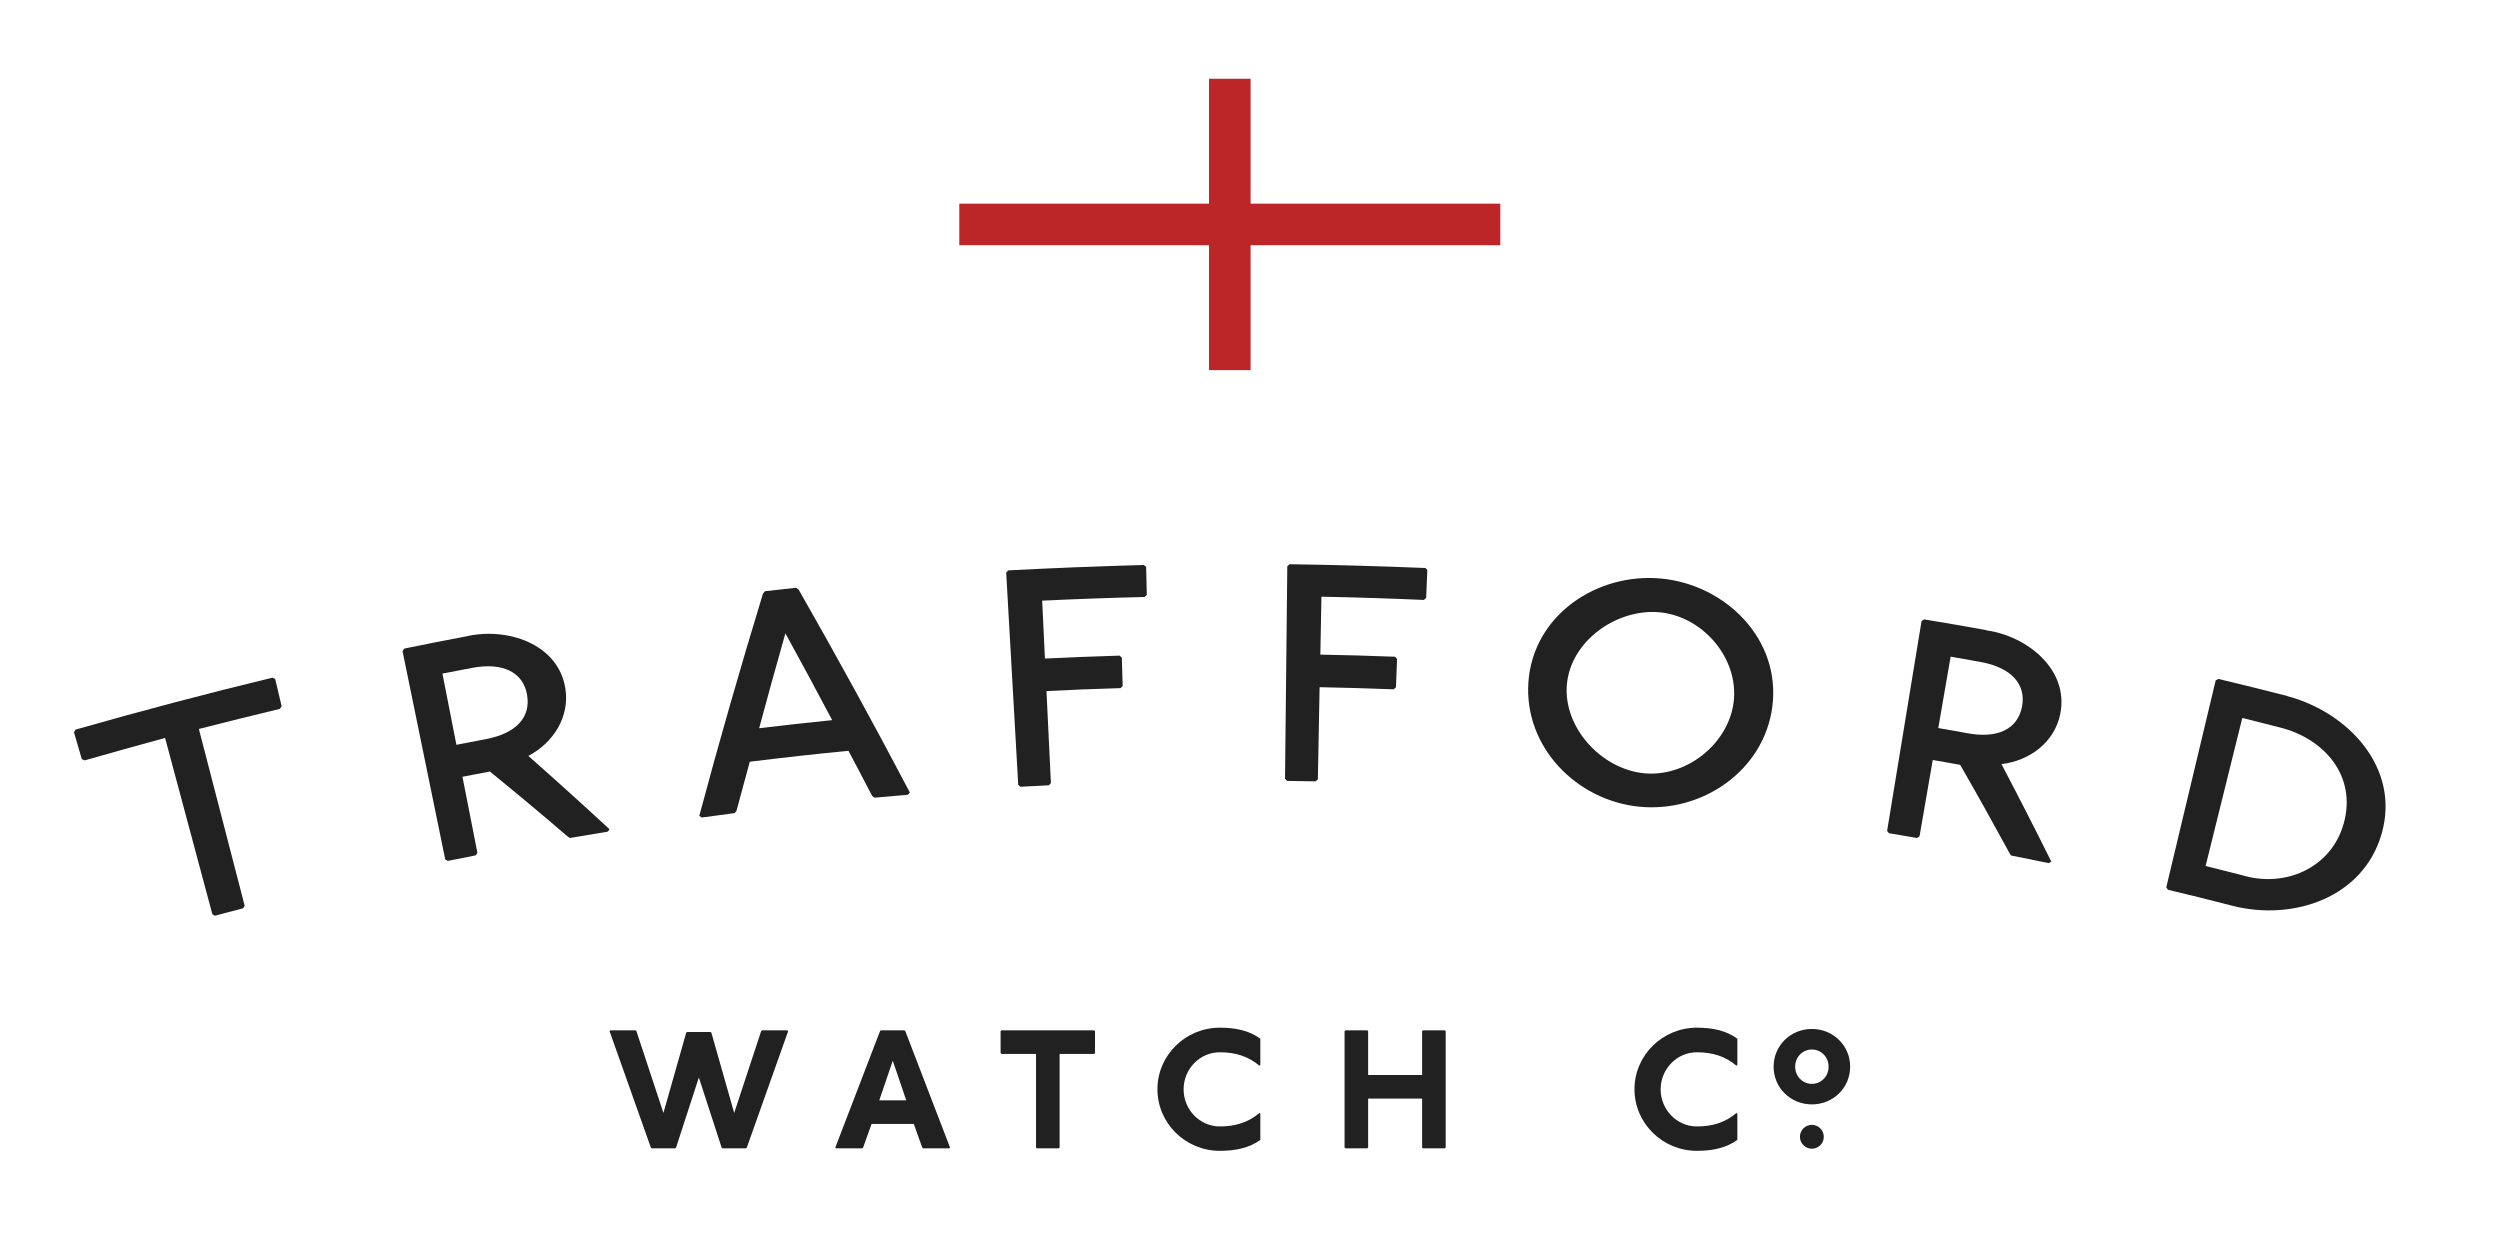 <svg width="113" height="56" viewBox="0 0 113 56" fill="none" xmlns="http://www.w3.org/2000/svg">
<path d="M12.32 30.63C12.37 30.659 12.395 30.671 12.44 30.696C12.556 31.186 12.614 31.435 12.73 31.924C12.701 31.97 12.685 31.995 12.652 32.04C11.428 32.335 10.208 32.638 8.989 32.949C9.677 35.612 10.37 38.275 11.059 40.938C11.03 40.984 11.017 41.009 10.988 41.054C10.478 41.187 10.221 41.253 9.715 41.39C9.669 41.365 9.644 41.349 9.599 41.324C8.885 38.669 8.172 36.01 7.462 33.355C6.247 33.687 5.032 34.023 3.82 34.371C3.771 34.347 3.746 34.334 3.696 34.309C3.555 33.824 3.484 33.583 3.343 33.098C3.372 33.052 3.385 33.028 3.414 32.978C6.367 32.136 9.329 31.352 12.316 30.63H12.32Z" fill="#212121"/>
<path d="M21.077 28.763C22.869 28.344 25.217 29.062 25.553 31.107C25.764 32.401 25.009 33.575 23.881 34.168C25.117 35.259 26.341 36.362 27.552 37.483C27.519 37.524 27.502 37.549 27.473 37.59C26.789 37.702 26.445 37.76 25.76 37.877C25.714 37.847 25.694 37.831 25.648 37.802C24.495 36.81 23.325 35.836 22.143 34.873C21.645 34.969 21.4 35.014 20.903 35.11C21.127 36.255 21.351 37.404 21.579 38.549C21.55 38.594 21.533 38.615 21.504 38.661C20.994 38.76 20.741 38.81 20.235 38.914C20.189 38.885 20.168 38.868 20.123 38.839C19.48 35.703 18.837 32.563 18.194 29.427C18.227 29.381 18.244 29.36 18.277 29.315C19.397 29.087 19.957 28.975 21.077 28.763ZM20.629 33.666C21.16 33.562 21.425 33.513 21.956 33.409C23.304 33.156 24.005 32.443 23.823 31.401C23.645 30.381 22.724 29.929 21.351 30.186C20.811 30.29 20.542 30.339 19.998 30.447C20.21 31.517 20.417 32.592 20.629 33.662V33.666Z" fill="#212121"/>
<path d="M35.985 26.565C36.031 26.598 36.052 26.615 36.097 26.648C37.827 29.676 39.503 32.733 41.125 35.819C41.092 35.861 41.071 35.882 41.038 35.923C40.432 35.973 40.129 36.002 39.524 36.056C39.482 36.023 39.461 36.006 39.42 35.973C38.997 35.156 38.781 34.749 38.35 33.936C36.86 34.081 35.375 34.247 33.89 34.43C33.646 35.318 33.525 35.761 33.289 36.649C33.256 36.691 33.239 36.711 33.206 36.753C32.609 36.832 32.31 36.869 31.717 36.952C31.675 36.919 31.65 36.902 31.609 36.873C32.509 33.505 33.471 30.157 34.488 26.826C34.525 26.785 34.542 26.764 34.579 26.723C35.143 26.656 35.425 26.627 35.993 26.565H35.985ZM34.313 32.916C35.413 32.783 36.516 32.659 37.615 32.551C36.923 31.236 36.213 29.929 35.5 28.627C35.093 30.053 34.699 31.485 34.313 32.916Z" fill="#212121"/>
<path d="M51.703 25.536C51.744 25.573 51.765 25.59 51.806 25.627C51.819 26.134 51.823 26.387 51.835 26.888C51.794 26.926 51.777 26.947 51.736 26.984C50.193 27.021 48.65 27.075 47.106 27.15C47.156 28.195 47.181 28.718 47.231 29.767C48.355 29.713 49.479 29.668 50.603 29.634C50.645 29.672 50.666 29.688 50.707 29.726C50.724 30.236 50.728 30.493 50.745 31.008C50.707 31.045 50.686 31.066 50.649 31.103C49.533 31.136 48.417 31.178 47.301 31.236C47.368 32.621 47.434 34.007 47.501 35.396C47.463 35.438 47.447 35.454 47.409 35.496C46.895 35.521 46.638 35.533 46.123 35.562C46.082 35.525 46.061 35.508 46.024 35.475C45.841 32.277 45.663 29.079 45.48 25.88C45.518 25.839 45.538 25.822 45.576 25.781C47.617 25.673 49.658 25.594 51.699 25.536H51.703Z" fill="#212121"/>
<path d="M64.421 25.665C64.458 25.706 64.479 25.723 64.516 25.764C64.496 26.27 64.483 26.519 64.462 27.025C64.421 27.063 64.4 27.079 64.359 27.117C62.816 27.05 61.272 27 59.729 26.971C59.709 28.017 59.7 28.544 59.68 29.589C60.804 29.61 61.928 29.639 63.052 29.684C63.089 29.722 63.11 29.742 63.147 29.784C63.127 30.294 63.118 30.551 63.098 31.066C63.056 31.103 63.035 31.119 62.994 31.157C61.878 31.115 60.762 31.082 59.646 31.061C59.621 32.451 59.592 33.837 59.568 35.226C59.53 35.264 59.51 35.28 59.468 35.317C58.954 35.309 58.696 35.305 58.178 35.297C58.141 35.259 58.12 35.239 58.083 35.201C58.116 31.999 58.153 28.797 58.186 25.594C58.228 25.557 58.248 25.54 58.29 25.503C60.335 25.532 62.372 25.59 64.417 25.673L64.421 25.665Z" fill="#212121"/>
<path d="M80.109 31.945C79.727 34.853 76.919 36.748 74.086 36.462C71.252 36.176 68.884 33.762 69.083 30.837C69.295 27.788 72.215 25.86 75.119 26.154C78.022 26.445 80.507 28.913 80.109 31.945ZM70.821 30.966C70.672 32.895 72.364 34.72 74.239 34.944C76.172 35.176 78.126 33.65 78.362 31.725C78.603 29.742 76.944 27.83 74.969 27.672C73.061 27.519 70.975 28.979 70.821 30.97V30.966Z" fill="#212121"/>
<path d="M89.77 28.49C91.591 28.735 93.537 30.244 93.122 32.277C92.86 33.563 91.732 34.388 90.467 34.538C91.234 35.998 91.985 37.466 92.719 38.943C92.674 38.972 92.653 38.984 92.607 39.014C91.927 38.873 91.583 38.802 90.903 38.669C90.873 38.624 90.857 38.603 90.828 38.557C90.102 37.222 89.359 35.89 88.6 34.571C88.103 34.48 87.854 34.438 87.36 34.351C87.161 35.5 86.962 36.653 86.763 37.802C86.717 37.831 86.696 37.848 86.651 37.877C86.14 37.79 85.887 37.744 85.377 37.661C85.344 37.62 85.327 37.595 85.298 37.553C85.817 34.392 86.335 31.232 86.854 28.071C86.9 28.042 86.924 28.025 86.97 27.996C88.094 28.183 88.658 28.278 89.778 28.481L89.77 28.49ZM87.605 32.907C88.136 32.999 88.401 33.044 88.936 33.144C90.284 33.389 91.193 32.97 91.396 31.937C91.591 30.921 90.894 30.166 89.521 29.921C88.982 29.821 88.708 29.776 88.169 29.68C87.982 30.759 87.796 31.833 87.609 32.912L87.605 32.907Z" fill="#212121"/>
<path d="M103.384 31.464C106.147 32.198 108.516 34.716 107.644 37.707C106.806 40.581 103.662 41.631 100.941 40.95C99.763 40.648 99.17 40.498 97.987 40.216C97.959 40.171 97.946 40.146 97.917 40.1C98.659 36.985 99.406 33.87 100.149 30.754C100.198 30.725 100.223 30.713 100.269 30.688C101.518 30.987 102.14 31.14 103.384 31.459V31.464ZM99.692 39.142C100.335 39.3 100.659 39.383 101.302 39.548C103.252 40.154 105.367 39.254 105.935 37.225C106.537 35.073 105.06 33.372 103.023 32.874C102.356 32.704 102.02 32.617 101.352 32.451C100.8 34.683 100.248 36.914 99.692 39.146V39.142Z" fill="#212121"/>
<path d="M65.935 9.205H64.051H62.172H60.289H58.41H56.527V7.321V5.442V3.559H54.648V5.442V7.321V9.205H52.764H50.885H49.006H47.123H45.244H43.36V11.084H45.244H47.123H49.006H50.885H52.764H54.648V12.967V14.846V16.73H56.527V14.846V12.967V11.084H58.41H60.289H62.172H64.051H65.935H67.814V9.205H65.935Z" fill="#BD2629"/>
<path d="M28.73 46.571L28.767 46.609L29.987 50.305L31.015 46.683L31.053 46.646H32.119L32.156 46.683L33.185 50.305L34.404 46.609L34.442 46.571H35.587L35.624 46.609L33.757 51.868L33.72 51.906H32.654L32.617 51.868L31.588 48.703L30.559 51.868L30.522 51.906H29.456L29.418 51.868L27.552 46.609L27.589 46.571H28.734H28.73Z" fill="#212121"/>
<path d="M40.884 46.571L40.921 46.609L42.941 51.868L42.904 51.906H41.722L41.685 51.868L41.303 50.802H39.395L39.013 51.868L38.976 51.906H37.794L37.756 51.868L39.776 46.609L39.814 46.571H40.88H40.884ZM39.743 49.736H40.963L40.353 47.944L39.743 49.736Z" fill="#212121"/>
<path d="M49.458 46.571L49.495 46.609V47.6L49.458 47.637H47.894V51.868L47.857 51.906H46.866L46.828 51.868V47.637H45.264L45.227 47.6V46.609L45.264 46.571H49.458Z" fill="#212121"/>
<path d="M56.929 48.173C56.431 47.754 55.863 47.563 55.137 47.563C54.22 47.563 53.499 48.326 53.499 49.239C53.499 50.151 54.225 50.915 55.137 50.915C55.863 50.915 56.431 50.724 56.929 50.305L56.967 50.342V51.524C56.473 51.881 55.863 52.018 55.137 52.018C53.582 52.018 52.316 50.769 52.316 49.235C52.316 47.7 53.582 46.451 55.137 46.451C55.863 46.451 56.473 46.588 56.967 46.949V48.131L56.929 48.169V48.173Z" fill="#212121"/>
<path d="M61.803 46.571L61.84 46.609V48.591H64.28V46.609L64.317 46.571H65.308L65.346 46.609V51.868L65.308 51.906H64.317L64.28 51.868V49.657H61.84V51.868L61.803 51.906H60.812L60.774 51.868V46.609L60.812 46.571H61.803Z" fill="#212121"/>
<path d="M78.491 48.173C77.998 47.754 77.425 47.563 76.699 47.563C75.787 47.563 75.061 48.326 75.061 49.239C75.061 50.151 75.787 50.915 76.699 50.915C77.425 50.915 77.998 50.724 78.491 50.305L78.528 50.342V51.524C78.035 51.881 77.421 52.018 76.699 52.018C75.144 52.018 73.878 50.769 73.878 49.235C73.878 47.7 75.144 46.451 76.699 46.451C77.425 46.451 78.035 46.588 78.528 46.949V48.131L78.491 48.169V48.173Z" fill="#212121"/>
<path d="M83.627 48.214C83.627 49.172 82.855 49.919 81.897 49.919C80.939 49.919 80.167 49.172 80.167 48.214C80.167 47.256 80.939 46.509 81.897 46.509C82.855 46.509 83.627 47.256 83.627 48.214ZM81.142 48.214C81.142 48.654 81.478 48.99 81.897 48.99C82.316 48.99 82.652 48.654 82.652 48.214C82.652 47.775 82.316 47.438 81.897 47.438C81.478 47.438 81.142 47.775 81.142 48.214Z" fill="#212121"/>
<path d="M81.897 51.922C82.195 51.922 82.436 51.681 82.436 51.383C82.436 51.085 82.195 50.844 81.897 50.844C81.599 50.844 81.357 51.085 81.357 51.383C81.357 51.681 81.599 51.922 81.897 51.922Z" fill="#212121"/>
</svg>
